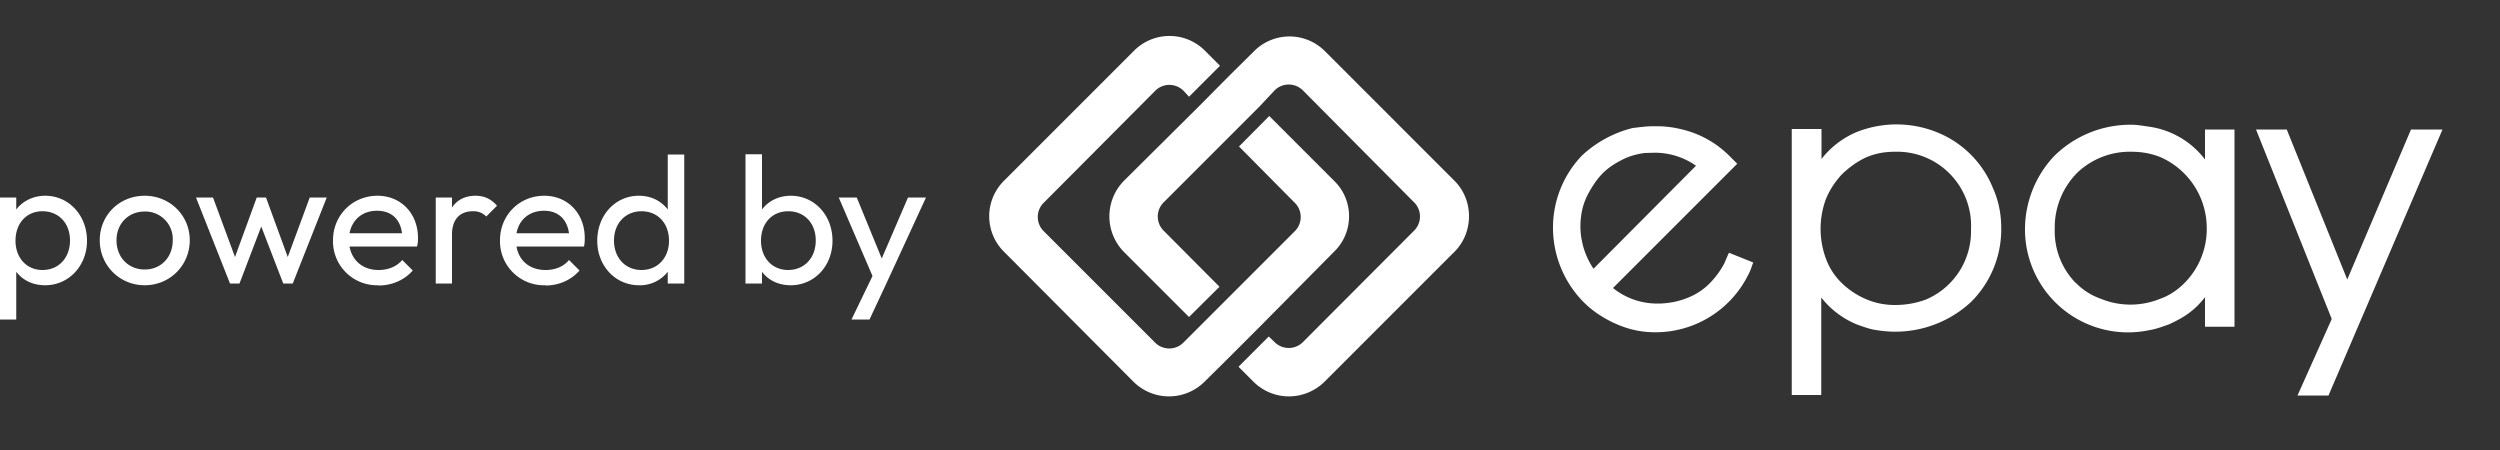 <svg xmlns="http://www.w3.org/2000/svg" width="100" height="18" fill="none"><rect width="100%" height="100%" fill="#333333" stroke="none"/><path fill="#fff" d="m53.36 10.07-2.97 3-1.22 1.22-.99.98c-.79.78-2.05.78-2.84 0l-5.18-5.2a2 2 0 0 1 0-2.84l5.2-5.2a2 2 0 0 1 2.84 0l.6.6-1.24 1.24-.2-.22a.8.8 0 0 0-1.17 0L41.76 8.1a.8.8 0 0 0 0 1.16l4.43 4.43a.8.8 0 0 0 1.16 0l4.43-4.43a.8.8 0 0 0 0-1.16l-2.22-2.24 1.21-1.22 2.61 2.61c.78.77.78 2.05-.02 2.82"/><path fill="#fff" d="m58.18 10.07-5.2 5.2c-.8.78-2.05.78-2.84 0l-.6-.6 1.21-1.21.22.21a.8.8 0 0 0 1.16 0l4.42-4.43a.8.8 0 0 0 0-1.16l-4.42-4.45a.8.8 0 0 0-1.16 0l-.58.62-1.22 1.22-2.61 2.61a.8.8 0 0 0 0 1.16l2.22 2.23-1.22 1.21-2.6-2.6a2.03 2.03 0 0 1 0-2.85l3-2.98 1.2-1.21 1-.99a2 2 0 0 1 2.84 0l5.2 5.2c.75.77.75 2.05-.02 2.82m10.98.04-.04.08-.15.35a3.4 3.4 0 0 1-.56.77 2.5 2.5 0 0 1-.9.6c-.34.14-.69.21-1.06.23h-.07a2.8 2.8 0 0 1-1.86-.62l4.97-4.97-.27-.27a4 4 0 0 0-2.01-1.12 4 4 0 0 0-.9-.11h-.2c-.26 0-.53.04-.8.07a4.6 4.6 0 0 0-2.03 1.1 4.16 4.16 0 0 0-1.16 2.9v.04a4.24 4.24 0 0 0 1.2 2.9c.4.41.9.72 1.4.93.48.2.96.3 1.48.3h.08a4.14 4.14 0 0 0 3.63-2.26c.08-.14.14-.3.18-.43l.04-.1zm-5.86-.37a2.9 2.9 0 0 1-.06-1.06c.04-.35.14-.66.31-.97.16-.29.33-.54.53-.75s.46-.39.75-.54c.29-.16.6-.25.95-.3l.36-.01a2.85 2.85 0 0 1 1.7.52l-4.1 4.12a3.1 3.1 0 0 1-.44-1Zm16.44-2.16a4.03 4.03 0 0 0-2.19-2.26 4.33 4.33 0 0 0-3.28-.04 3.5 3.5 0 0 0-1.41 1.08v-1.2h-1.19V15.8h1.18v-3.9a3.5 3.5 0 0 0 1.43 1.08c.28.1.55.2.82.23a4.45 4.45 0 0 0 3.75-1.14 4.1 4.1 0 0 0 1.2-2.93c0-.57-.1-1.07-.31-1.57Zm-3.95 4.62c-.4 0-.79-.08-1.14-.23a3.2 3.2 0 0 1-.95-.62 2.6 2.6 0 0 1-.65-.97 3.44 3.44 0 0 1-.02-2.4c.15-.38.37-.7.62-.98.27-.27.58-.5.94-.68.37-.17.76-.25 1.2-.25a2.96 2.96 0 0 1 3.05 3.11 2.96 2.96 0 0 1-1.8 2.8c-.38.14-.78.22-1.25.22M88.2 5.18v1.2a3.4 3.4 0 0 0-2.22-1.31c-.27-.04-.5-.08-.71-.08a4.33 4.33 0 0 0-3.12 1.27A4.28 4.28 0 0 0 81 9.11a4.12 4.12 0 0 0 4.95 4.1c.27-.04.54-.14.82-.24.27-.13.56-.27.83-.48q.3-.225.6-.6v1.18h1.18V5.18zm-5.18 6.13a2.96 2.96 0 0 1-.83-2.15 3.1 3.1 0 0 1 .91-2.26 3.05 3.05 0 0 1 2.17-.83c.42 0 .83.08 1.18.23a3.1 3.1 0 0 1 1.82 2.84 3.06 3.06 0 0 1-.89 2.18c-.28.28-.6.5-.97.63a3.14 3.14 0 0 1-2.38 0c-.4-.14-.74-.37-1-.64ZM97.7 5.18l-4.56 10.64H91.9l1.37-3.06-3.03-7.58h1.23l2.42 6 2.55-6zm-63.64 7.6.84-1.74-1.35-3.14h.72l1 2.44 1.05-2.44h.72l-1.6 3.47-.66 1.41zm-4.24-1.44V6.17h.66v2.21c.25-.34.67-.55 1.15-.55.95 0 1.67.78 1.67 1.8 0 1-.72 1.78-1.67 1.78-.49 0-.9-.2-1.15-.54v.47zm1.7-.54c.66 0 1.11-.49 1.11-1.18s-.45-1.17-1.1-1.17-1.09.48-1.09 1.18c0 .68.44 1.17 1.09 1.17Zm-5.96.61c-.95 0-1.67-.78-1.67-1.78 0-1.02.72-1.8 1.66-1.8.5 0 .9.21 1.16.55v-2.2h.66v5.16h-.66v-.47a1.4 1.4 0 0 1-1.15.54m.1-.61c.65 0 1.1-.49 1.1-1.17 0-.7-.45-1.18-1.1-1.18-.64 0-1.1.48-1.1 1.17 0 .7.46 1.18 1.1 1.18m-3.84.61A1.76 1.76 0 0 1 20 9.61c0-1 .77-1.78 1.77-1.78.94 0 1.62.71 1.62 1.69 0 .1 0 .2-.03.34h-2.7c.1.58.54.94 1.16.94.38 0 .72-.13.94-.4l.42.42c-.33.38-.82.6-1.36.6Zm-.06-2.98c-.58 0-1 .35-1.1.9h2.1c-.08-.57-.44-.9-1-.9m-4.33 2.91V7.9h.65v.4c.2-.3.52-.47.94-.47.34 0 .62.12.86.4l-.43.43a.7.7 0 0 0-.54-.21c-.49 0-.83.3-.83.93v1.96zm-2.29.07a1.76 1.76 0 0 1-1.82-1.8c0-1 .78-1.78 1.78-1.78.94 0 1.62.71 1.62 1.69 0 .1 0 .2-.04.34h-2.7c.11.58.55.94 1.16.94.38 0 .72-.13.95-.4l.42.42c-.33.38-.83.6-1.37.6Zm-.06-2.98c-.58 0-.99.35-1.1.9h2.1c-.07-.57-.43-.9-1-.9M9.2 11.34 7.84 7.9h.68l.88 2.38.87-2.38h.37l.87 2.38.88-2.38h.68l-1.36 3.44h-.38l-.88-2.28-.87 2.28zm-3.41.07c-1.01 0-1.8-.8-1.8-1.8s.78-1.78 1.8-1.78c1 0 1.8.78 1.8 1.78 0 1.01-.8 1.8-1.8 1.8m0-.63c.65 0 1.12-.49 1.12-1.17a1.1 1.1 0 0 0-1.12-1.15c-.66 0-1.13.49-1.13 1.15 0 .68.47 1.17 1.13 1.17m-5.79 2V7.9h.65v.48c.26-.34.68-.55 1.16-.55.94 0 1.67.78 1.67 1.8 0 1-.73 1.78-1.67 1.78-.5 0-.9-.2-1.16-.54v1.91zm1.7-1.98c.65 0 1.1-.49 1.1-1.18s-.45-1.17-1.1-1.17c-.64 0-1.08.48-1.08 1.18 0 .68.44 1.17 1.08 1.17"/></svg>